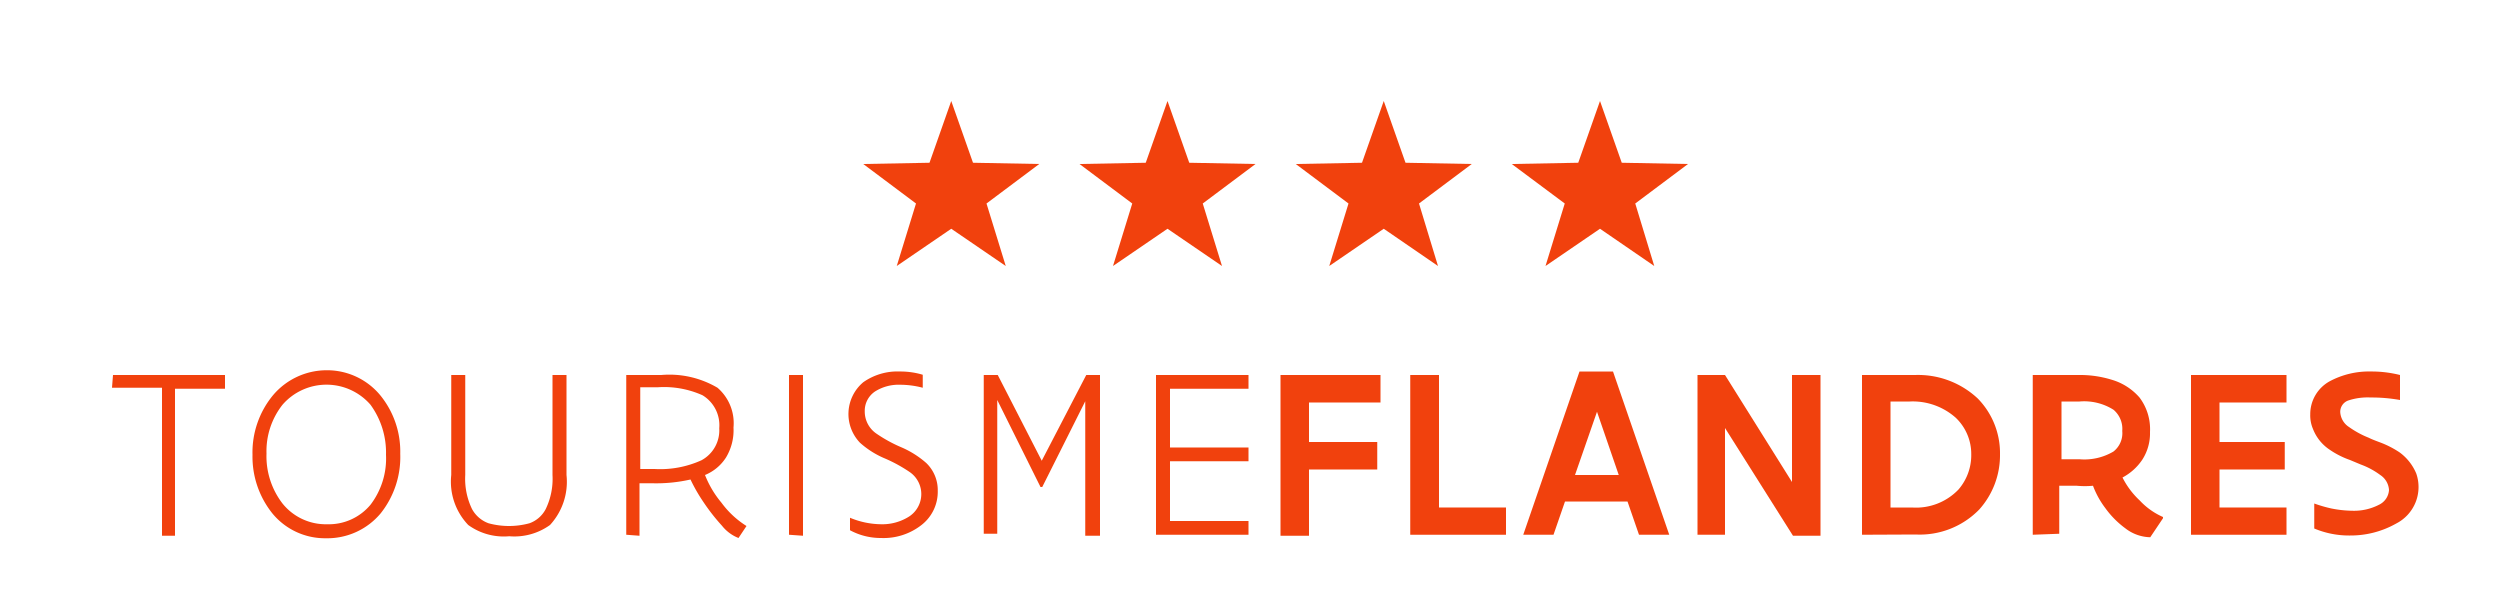 <svg id="Layer_1" data-name="Layer 1" xmlns="http://www.w3.org/2000/svg" viewBox="0 0 100 24"><defs><style>.cls-1{fill:#f1410d;}</style></defs><polygon class="cls-1" points="38.05 9.15 35.87 10.64 36.64 8.14 34.53 6.56 37.18 6.51 38.05 4.04 38.92 6.51 41.57 6.56 39.46 8.14 40.23 10.64 38.05 9.15"/><polygon class="cls-1" points="46.7 9.15 44.52 10.64 45.29 8.14 43.18 6.56 45.83 6.51 46.7 4.04 47.57 6.51 50.22 6.56 48.11 8.14 48.88 10.64 46.7 9.15"/><polygon class="cls-1" points="55.35 9.15 53.17 10.64 53.94 8.14 51.83 6.56 54.48 6.51 55.35 4.04 56.22 6.51 58.87 6.56 56.76 8.14 57.52 10.64 55.35 9.15"/><polygon class="cls-1" points="64 9.15 61.82 10.64 62.59 8.14 60.47 6.56 63.13 6.51 64 4.04 64.87 6.51 67.52 6.56 65.41 8.14 66.17 10.64 64 9.15"/><path class="cls-1" d="M4.52,15H9v.55H7v5.88H6.48V15.51h-2Z"/><path class="cls-1" d="M10.1,18.19a3.59,3.59,0,0,1,.82-2.38,2.81,2.81,0,0,1,2.15-1,2.76,2.76,0,0,1,2.14,1,3.56,3.56,0,0,1,.8,2.34,3.62,3.62,0,0,1-.78,2.38,2.78,2.78,0,0,1-2.2,1,2.72,2.72,0,0,1-2.14-1A3.63,3.63,0,0,1,10.1,18.19Zm.56-.05a3.1,3.1,0,0,0,.64,2,2.22,2.22,0,0,0,1.79.83,2.17,2.17,0,0,0,1.73-.78,3.05,3.05,0,0,0,.62-2,3.24,3.24,0,0,0-.62-2,2.33,2.33,0,0,0-3.52,0A3,3,0,0,0,10.66,18.14Z"/><path class="cls-1" d="M22.66,19A2.55,2.55,0,0,1,22,21a2.44,2.44,0,0,1-1.63.45A2.42,2.42,0,0,1,18.73,21a2.51,2.51,0,0,1-.68-2V15h.56v4a2.78,2.78,0,0,0,.27,1.36,1.23,1.23,0,0,0,.66.57,3.11,3.11,0,0,0,1.64,0,1.18,1.18,0,0,0,.65-.57,2.78,2.78,0,0,0,.27-1.36V15h.56Z"/><path class="cls-1" d="M25.05,21.39V15h1.4a3.79,3.79,0,0,1,2.25.51,1.87,1.87,0,0,1,.64,1.59,2.11,2.11,0,0,1-.3,1.2,1.81,1.81,0,0,1-.84.7,4,4,0,0,0,.66,1.11,3.63,3.63,0,0,0,1,.93l-.32.48a1.58,1.58,0,0,1-.66-.49,7.91,7.91,0,0,1-.73-.93,6.74,6.74,0,0,1-.53-.92,6.18,6.18,0,0,1-1.55.15h-.49v2.1Zm.56-5.9v3.27h.57a4,4,0,0,0,1.88-.35,1.36,1.36,0,0,0,.71-1.28,1.4,1.4,0,0,0-.67-1.32,3.76,3.76,0,0,0-1.78-.32Z"/><path class="cls-1" d="M31.56,21.39V15h.56v6.43Z"/><path class="cls-1" d="M36.91,15.51l0,0a3.56,3.56,0,0,0-.91-.12,1.76,1.76,0,0,0-1,.27.93.93,0,0,0-.41.8,1.07,1.07,0,0,0,.46.88,5.69,5.69,0,0,0,1,.55,3.74,3.74,0,0,1,1,.63,1.5,1.5,0,0,1,.46,1.11A1.68,1.68,0,0,1,36.86,21a2.46,2.46,0,0,1-1.62.52A2.59,2.59,0,0,1,34,21.21v-.5l0,0a3.31,3.31,0,0,0,1.24.26,2,2,0,0,0,1.11-.3,1.07,1.07,0,0,0,.05-1.78,5.94,5.94,0,0,0-1-.55,3.54,3.54,0,0,1-1-.63,1.66,1.66,0,0,1,.13-2.42A2.37,2.37,0,0,1,36,14.86a3.12,3.12,0,0,1,.91.13Z"/><path class="cls-1" d="M41.69,18.39,43.45,15H44v6.43h-.59V16.05l-1.72,3.43h-.07L39.89,16v5.35h-.54V15h.56l1.76,3.43Z"/><path class="cls-1" d="M46.24,15h3.7v.55H46.8V17.9h3.14v.55H46.8v2.39h3.14v.55h-3.7Z"/><path class="cls-1" d="M51.22,15h4v1.1H52.36v1.58h2.73v1.1H52.36v2.65H51.22Z"/><path class="cls-1" d="M56.41,15h1.15V20.3h2.68v1.09H56.41Z"/><path class="cls-1" d="M60.93,21.39l2.25-6.53h1.34l2.25,6.53H65.56l-.46-1.33H62.6l-.46,1.33ZM63,19h1.75l-.87-2.53Z"/><path class="cls-1" d="M69,17.12v4.27H67.9V15H69l2.68,4.28V15h1.14v6.43H71.72Z"/><path class="cls-1" d="M74.48,21.39V15h2.13a3.49,3.49,0,0,1,2.5.94A3.12,3.12,0,0,1,80,18.17a3.25,3.25,0,0,1-.83,2.21,3.32,3.32,0,0,1-2.54,1Zm1.14-5.33V20.3h.86a2.35,2.35,0,0,0,1.86-.72,2.1,2.1,0,0,0,.51-1.41,2,2,0,0,0-.62-1.46,2.59,2.59,0,0,0-1.84-.65Z"/><path class="cls-1" d="M81.31,21.39V15h1.85a4.28,4.28,0,0,1,1.31.19,2.34,2.34,0,0,1,1.11.71A2.1,2.1,0,0,1,86,17.28a1.94,1.94,0,0,1-.31,1.11,2.17,2.17,0,0,1-.79.71,3.25,3.25,0,0,0,.69.92,2.81,2.81,0,0,0,.93.66v.05l-.51.76a1.68,1.68,0,0,1-1-.36,3.62,3.62,0,0,1-.8-.81,3.49,3.49,0,0,1-.49-.89,3.49,3.49,0,0,1-.65,0h-.7v1.92Zm1.15-5.33v2.31h.72a2.28,2.28,0,0,0,1.36-.31.93.93,0,0,0,.35-.82,1,1,0,0,0-.35-.85,2.2,2.2,0,0,0-1.36-.33Z"/><path class="cls-1" d="M87.64,15h3.82v1.1H88.78v1.58h2.61v1.1H88.78V20.3h2.68v1.09H87.64Z"/><path class="cls-1" d="M96,16a6.38,6.38,0,0,0-1.17-.1,2.47,2.47,0,0,0-.9.12.48.48,0,0,0-.32.47.76.76,0,0,0,.35.59,3.73,3.73,0,0,0,.79.43c.14.07.28.12.41.17a3.81,3.81,0,0,1,.83.42,2,2,0,0,1,.66.84,1.64,1.64,0,0,1-.8,2,3.7,3.7,0,0,1-1.85.48,3.58,3.58,0,0,1-1.43-.28V20.14h0a5.37,5.37,0,0,0,.69.2,4.49,4.49,0,0,0,.83.09,2.17,2.17,0,0,0,1.07-.24.7.7,0,0,0,.4-.59.77.77,0,0,0-.35-.6,3.06,3.06,0,0,0-.78-.42L94,18.4a3.43,3.43,0,0,1-.81-.41,1.76,1.76,0,0,1-.67-.83,1.36,1.36,0,0,1-.11-.58,1.5,1.5,0,0,1,.78-1.33,3.33,3.33,0,0,1,1.65-.39A4.65,4.65,0,0,1,96,15Z"/></svg>